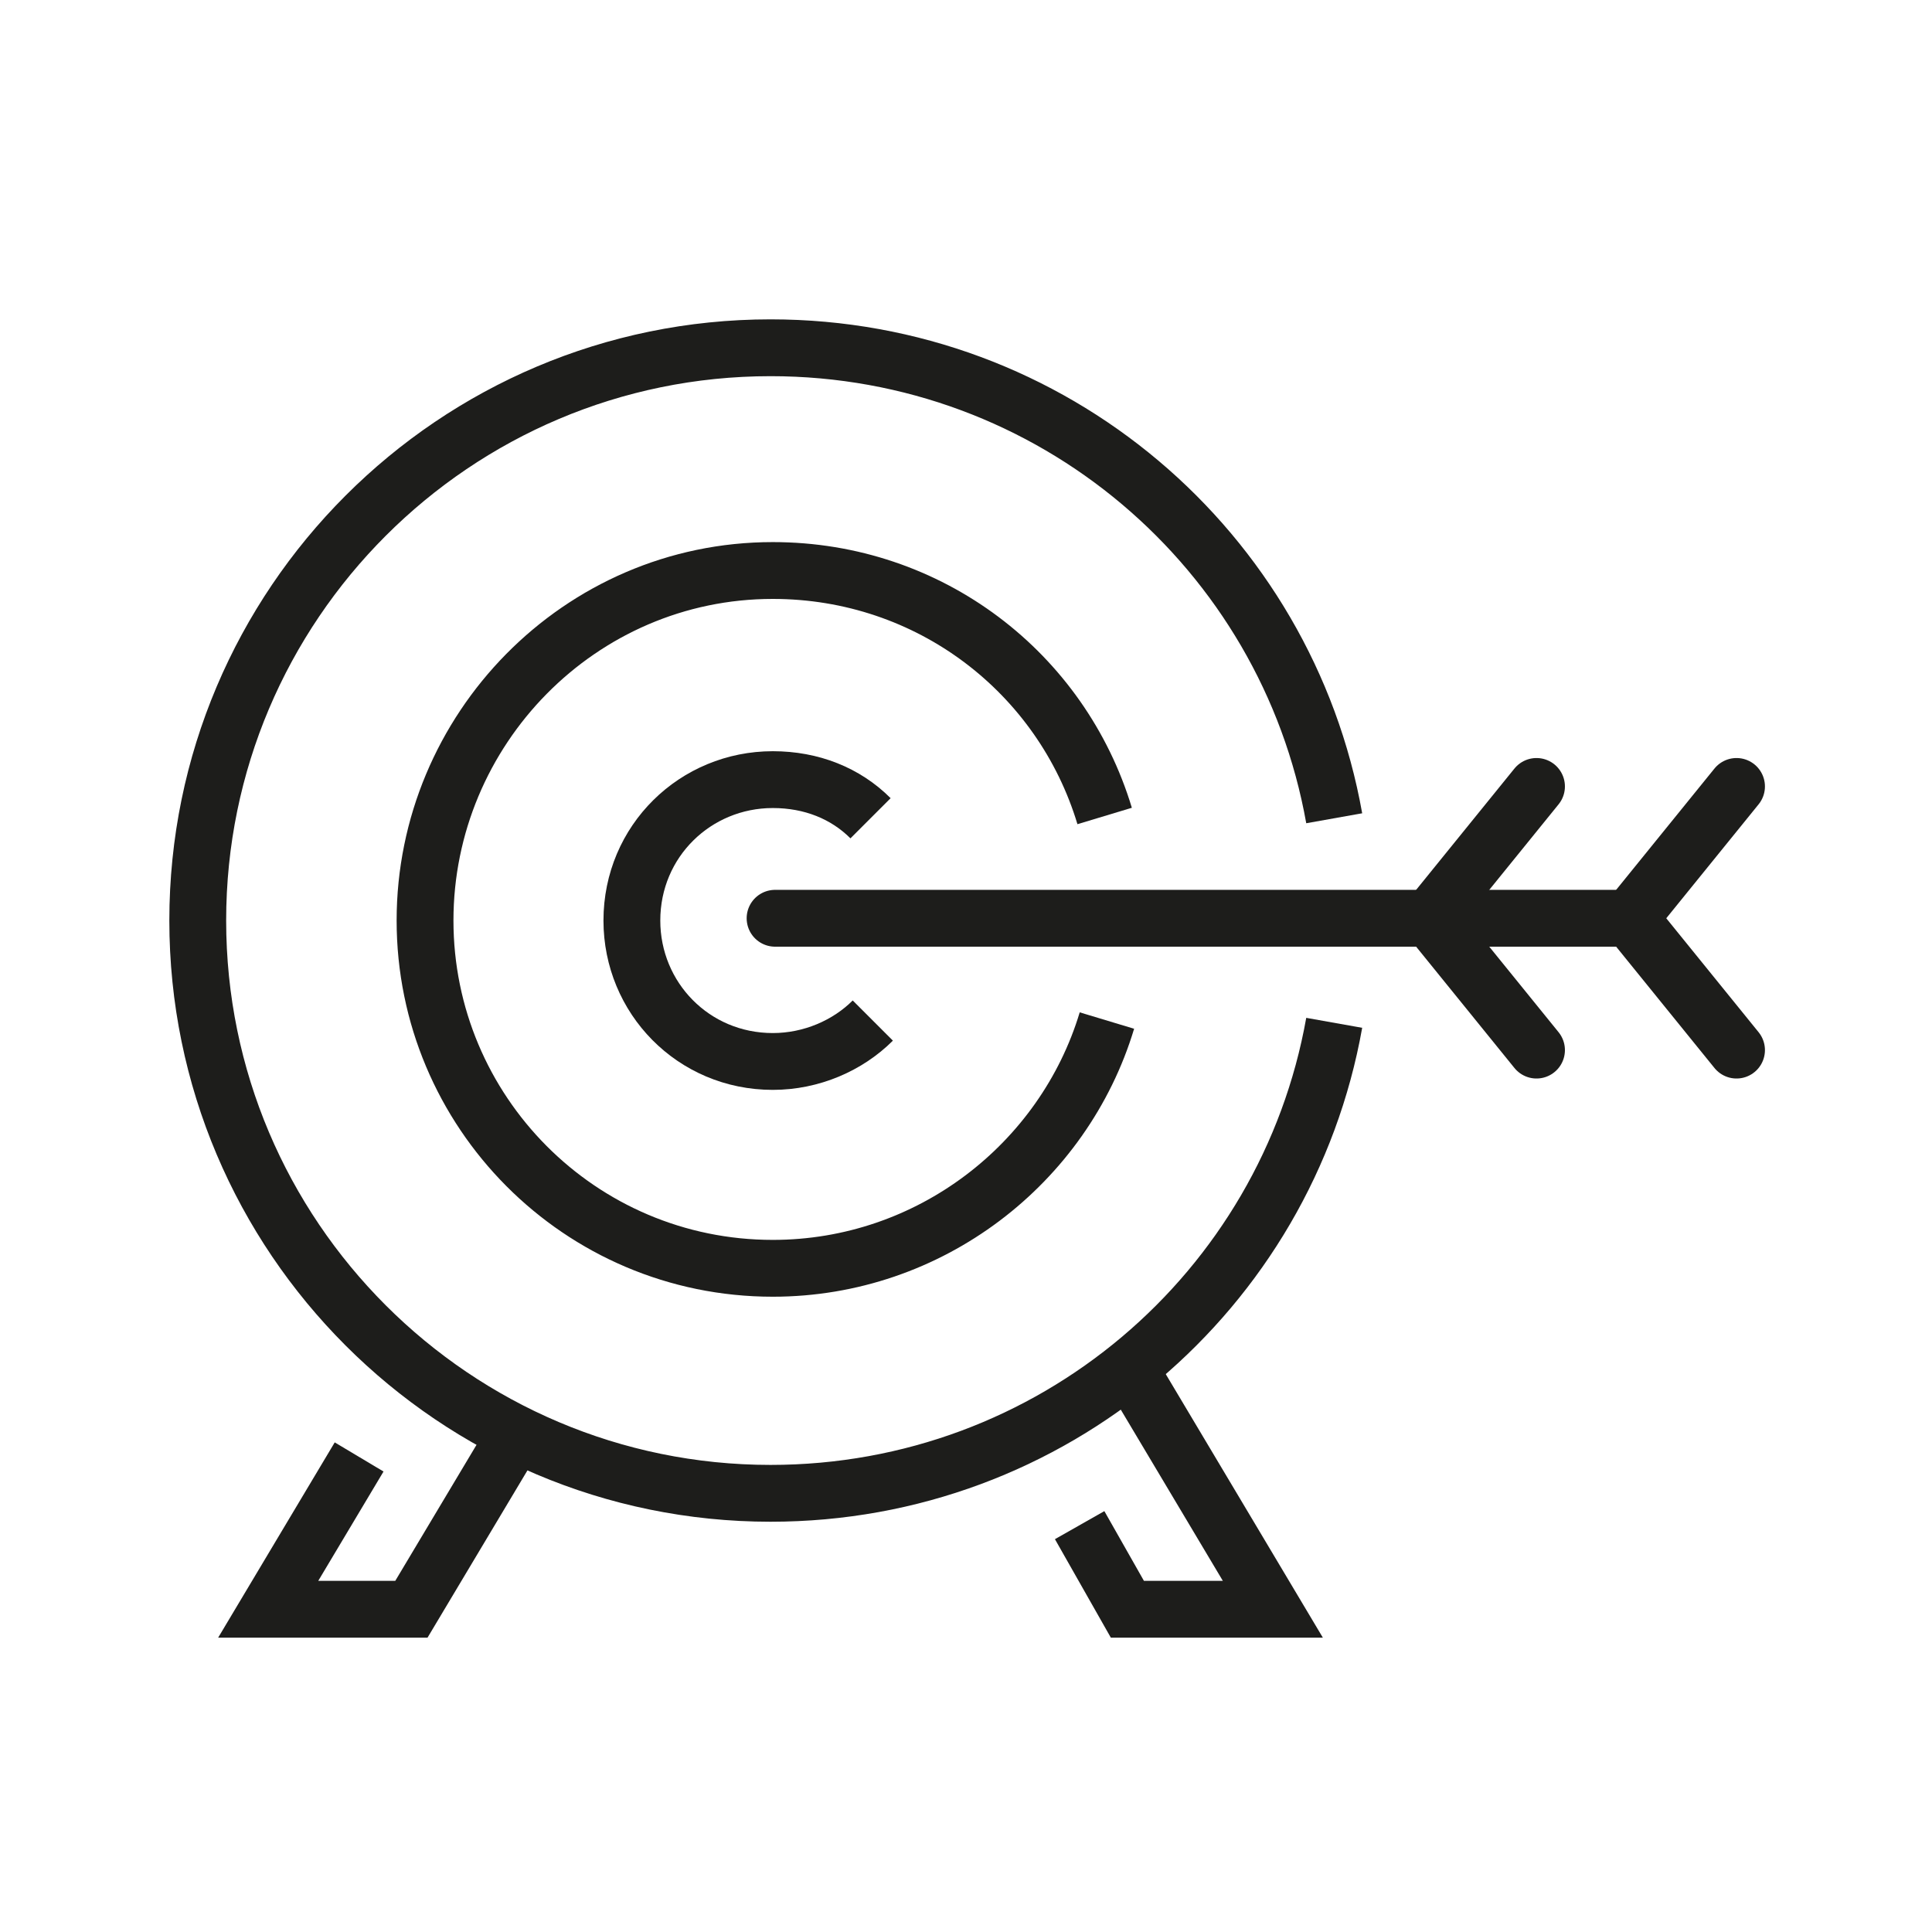 <?xml version="1.0" encoding="utf-8"?>
<!-- Generator: Adobe Illustrator 26.5.3, SVG Export Plug-In . SVG Version: 6.00 Build 0)  -->
<svg version="1.1" id="Layer_1" xmlns="http://www.w3.org/2000/svg" xmlns:xlink="http://www.w3.org/1999/xlink" x="0px" y="0px"
	 width="85px" height="85px" viewBox="0 0 85 85" style="enable-background:new 0 0 85 85;" xml:space="preserve">
<style type="text/css">
	.st0{fill:none;stroke:#1D1D1B;stroke-width:2.5;stroke-linejoin:round;stroke-miterlimit:10;}
	.st1{fill:none;stroke:#1D1D1B;stroke-width:2.5;stroke-linecap:round;stroke-linejoin:round;stroke-miterlimit:10;}
	.st2{fill:none;stroke:#1D1D1B;stroke-width:2.5;stroke-miterlimit:10;}
</style>
<g>
	<path class="st0" d="M58.7,45c-2.1,11.8-12.4,20.7-24.8,20.7c-13.9,0-25.2-11.3-25.2-25.2s11.3-25.2,25.2-25.2
		c12.4,0,22.7,8.9,24.8,20.7"/>
	<path class="st0" d="M48.7,44.9c-1.9,6.3-7.8,10.9-14.7,10.9c-8.5,0-15.3-6.9-15.3-15.3S25.5,25.1,34,25.1
		c6.9,0,12.7,4.5,14.6,10.8"/>
	<path class="st0" d="M38.4,44.9c-1.1,1.1-2.7,1.8-4.4,1.8c-3.5,0-6.2-2.8-6.2-6.2c0-3.5,2.8-6.2,6.2-6.2c1.7,0,3.2,0.6,4.3,1.7"/>
	<line class="st1" x1="34.1" y1="40.4" x2="71.7" y2="40.4"/>
	<line class="st1" x1="71.7" y1="40.4" x2="76.4" y2="34.6"/>
	<line class="st1" x1="76.4" y1="46.2" x2="71.7" y2="40.4"/>
	<line class="st1" x1="62.9" y1="40.4" x2="67.6" y2="34.6"/>
	<line class="st1" x1="67.6" y1="46.2" x2="62.9" y2="40.4"/>
	<g>
		<g>
			<polyline class="st2" points="22.7,63.1 18.1,70.8 11.8,70.8 15.8,64.1 			"/>
		</g>
		<g>
			<polyline class="st2" points="49.8,60.4 56,70.8 49.6,70.8 47.5,67.1 			"/>
		</g>
	</g>
</g>
</svg>
